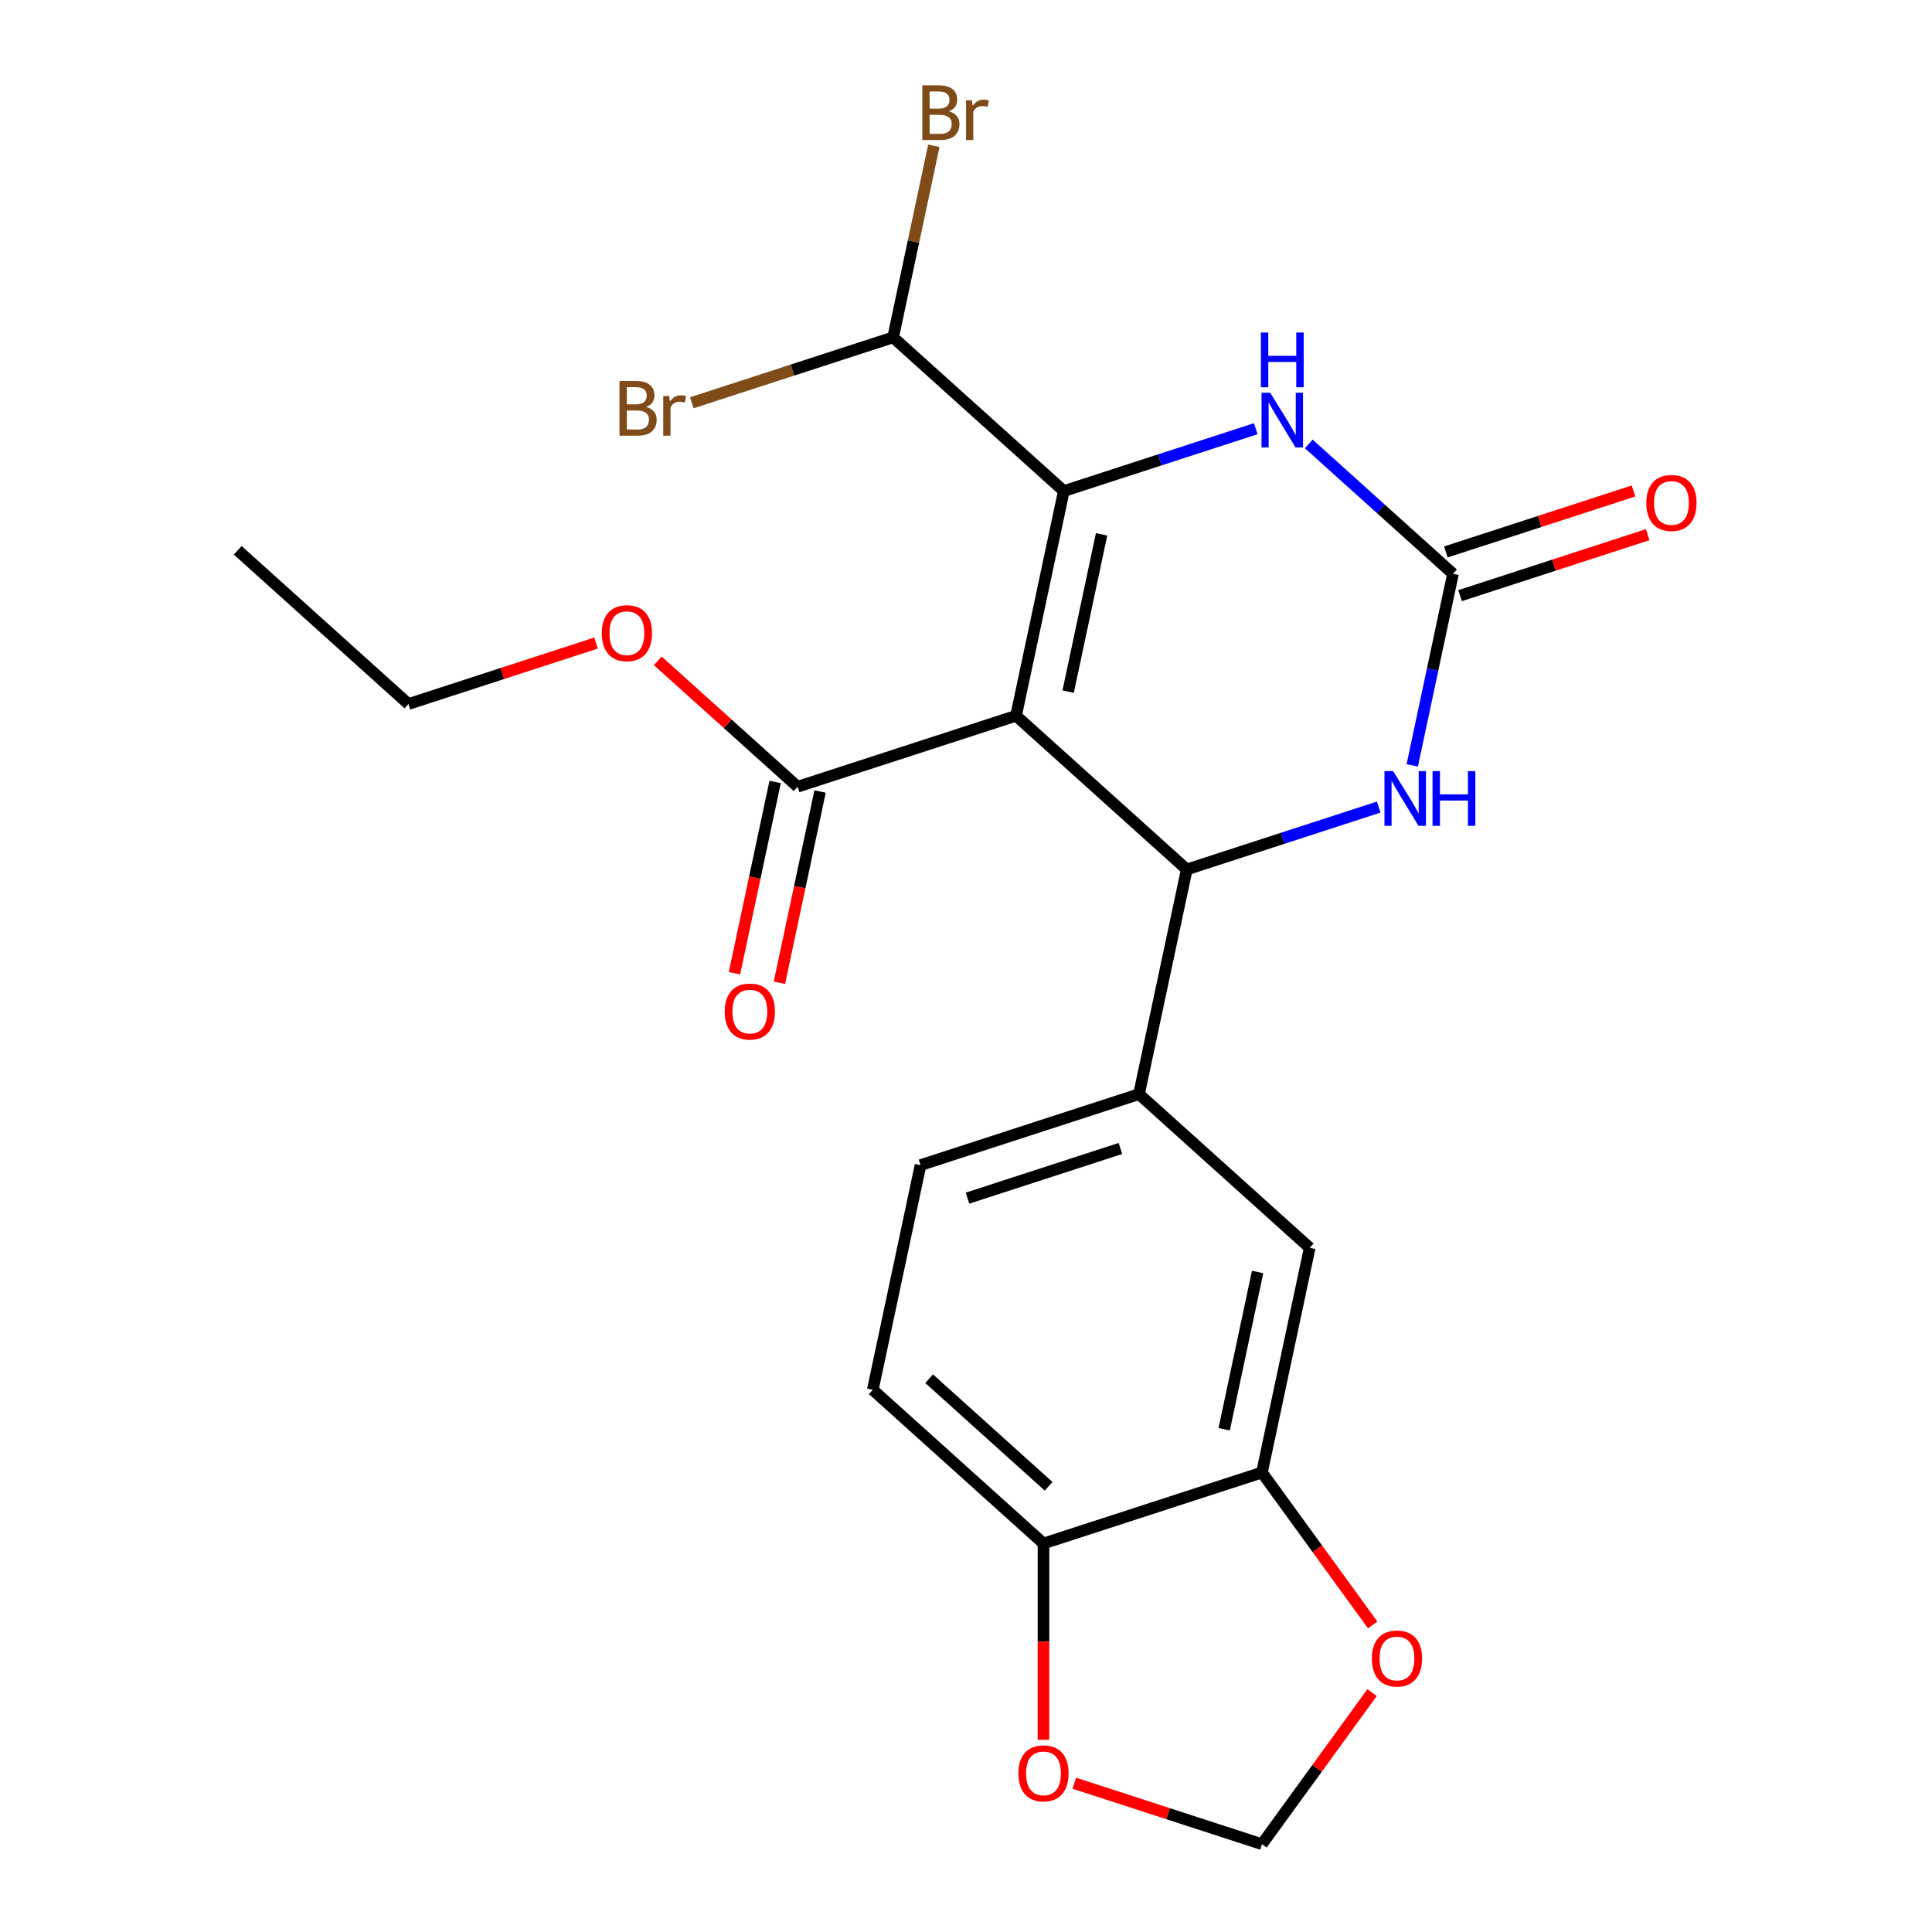<?xml version='1.0' encoding='iso-8859-1'?>
<svg version='1.1' baseProfile='full'
              xmlns='http://www.w3.org/2000/svg'
                      xmlns:rdkit='http://www.rdkit.org/xml'
                      xmlns:xlink='http://www.w3.org/1999/xlink'
                  xml:space='preserve'
width='1000px' height='1000px' viewBox='0 0 1000 1000'>
<!-- END OF HEADER -->
<rect style='opacity:1.0;fill:#FFFFFF;stroke:none' width='1000' height='1000' x='0' y='0'> </rect>
<path class='bond-0' d='M 525.91,370.471 L 550.629,254.175' style='fill:none;fill-rule:evenodd;stroke:#000000;stroke-width:6px;stroke-linecap:butt;stroke-linejoin:miter;stroke-opacity:1' />
<path class='bond-0' d='M 552.877,357.97 L 570.18,276.563' style='fill:none;fill-rule:evenodd;stroke:#000000;stroke-width:6px;stroke-linecap:butt;stroke-linejoin:miter;stroke-opacity:1' />
<path class='bond-1' d='M 525.91,370.471 L 614.265,450.026' style='fill:none;fill-rule:evenodd;stroke:#000000;stroke-width:6px;stroke-linecap:butt;stroke-linejoin:miter;stroke-opacity:1' />
<path class='bond-5' d='M 525.91,370.471 L 412.836,407.211' style='fill:none;fill-rule:evenodd;stroke:#000000;stroke-width:6px;stroke-linecap:butt;stroke-linejoin:miter;stroke-opacity:1' />
<path class='bond-2' d='M 550.629,254.175 L 600.31,238.033' style='fill:none;fill-rule:evenodd;stroke:#000000;stroke-width:6px;stroke-linecap:butt;stroke-linejoin:miter;stroke-opacity:1' />
<path class='bond-2' d='M 600.31,238.033 L 649.991,221.891' style='fill:none;fill-rule:evenodd;stroke:#0000FF;stroke-width:6px;stroke-linecap:butt;stroke-linejoin:miter;stroke-opacity:1' />
<path class='bond-7' d='M 550.629,254.175 L 462.274,174.62' style='fill:none;fill-rule:evenodd;stroke:#000000;stroke-width:6px;stroke-linecap:butt;stroke-linejoin:miter;stroke-opacity:1' />
<path class='bond-4' d='M 614.265,450.026 L 663.946,433.884' style='fill:none;fill-rule:evenodd;stroke:#000000;stroke-width:6px;stroke-linecap:butt;stroke-linejoin:miter;stroke-opacity:1' />
<path class='bond-4' d='M 663.946,433.884 L 713.627,417.741' style='fill:none;fill-rule:evenodd;stroke:#0000FF;stroke-width:6px;stroke-linecap:butt;stroke-linejoin:miter;stroke-opacity:1' />
<path class='bond-6' d='M 614.265,450.026 L 589.546,566.321' style='fill:none;fill-rule:evenodd;stroke:#000000;stroke-width:6px;stroke-linecap:butt;stroke-linejoin:miter;stroke-opacity:1' />
<path class='bond-23' d='M 677.416,229.782 L 714.737,263.386' style='fill:none;fill-rule:evenodd;stroke:#0000FF;stroke-width:6px;stroke-linecap:butt;stroke-linejoin:miter;stroke-opacity:1' />
<path class='bond-23' d='M 714.737,263.386 L 752.059,296.99' style='fill:none;fill-rule:evenodd;stroke:#000000;stroke-width:6px;stroke-linecap:butt;stroke-linejoin:miter;stroke-opacity:1' />
<path class='bond-3' d='M 752.059,296.99 L 741.52,346.572' style='fill:none;fill-rule:evenodd;stroke:#000000;stroke-width:6px;stroke-linecap:butt;stroke-linejoin:miter;stroke-opacity:1' />
<path class='bond-3' d='M 741.52,346.572 L 730.981,396.153' style='fill:none;fill-rule:evenodd;stroke:#0000FF;stroke-width:6px;stroke-linecap:butt;stroke-linejoin:miter;stroke-opacity:1' />
<path class='bond-13' d='M 755.733,308.298 L 804.284,292.523' style='fill:none;fill-rule:evenodd;stroke:#000000;stroke-width:6px;stroke-linecap:butt;stroke-linejoin:miter;stroke-opacity:1' />
<path class='bond-13' d='M 804.284,292.523 L 852.835,276.748' style='fill:none;fill-rule:evenodd;stroke:#FF0000;stroke-width:6px;stroke-linecap:butt;stroke-linejoin:miter;stroke-opacity:1' />
<path class='bond-13' d='M 748.385,285.683 L 796.936,269.908' style='fill:none;fill-rule:evenodd;stroke:#000000;stroke-width:6px;stroke-linecap:butt;stroke-linejoin:miter;stroke-opacity:1' />
<path class='bond-13' d='M 796.936,269.908 L 845.487,254.133' style='fill:none;fill-rule:evenodd;stroke:#FF0000;stroke-width:6px;stroke-linecap:butt;stroke-linejoin:miter;stroke-opacity:1' />
<path class='bond-16' d='M 401.206,404.739 L 390.684,454.24' style='fill:none;fill-rule:evenodd;stroke:#000000;stroke-width:6px;stroke-linecap:butt;stroke-linejoin:miter;stroke-opacity:1' />
<path class='bond-16' d='M 390.684,454.24 L 380.162,503.742' style='fill:none;fill-rule:evenodd;stroke:#FF0000;stroke-width:6px;stroke-linecap:butt;stroke-linejoin:miter;stroke-opacity:1' />
<path class='bond-16' d='M 424.465,409.683 L 413.943,459.184' style='fill:none;fill-rule:evenodd;stroke:#000000;stroke-width:6px;stroke-linecap:butt;stroke-linejoin:miter;stroke-opacity:1' />
<path class='bond-16' d='M 413.943,459.184 L 403.421,508.686' style='fill:none;fill-rule:evenodd;stroke:#FF0000;stroke-width:6px;stroke-linecap:butt;stroke-linejoin:miter;stroke-opacity:1' />
<path class='bond-20' d='M 412.836,407.211 L 376.644,374.624' style='fill:none;fill-rule:evenodd;stroke:#000000;stroke-width:6px;stroke-linecap:butt;stroke-linejoin:miter;stroke-opacity:1' />
<path class='bond-20' d='M 376.644,374.624 L 340.453,342.037' style='fill:none;fill-rule:evenodd;stroke:#FF0000;stroke-width:6px;stroke-linecap:butt;stroke-linejoin:miter;stroke-opacity:1' />
<path class='bond-9' d='M 589.546,566.321 L 677.901,645.876' style='fill:none;fill-rule:evenodd;stroke:#000000;stroke-width:6px;stroke-linecap:butt;stroke-linejoin:miter;stroke-opacity:1' />
<path class='bond-15' d='M 589.546,566.321 L 476.471,603.061' style='fill:none;fill-rule:evenodd;stroke:#000000;stroke-width:6px;stroke-linecap:butt;stroke-linejoin:miter;stroke-opacity:1' />
<path class='bond-15' d='M 579.933,594.447 L 500.78,620.165' style='fill:none;fill-rule:evenodd;stroke:#000000;stroke-width:6px;stroke-linecap:butt;stroke-linejoin:miter;stroke-opacity:1' />
<path class='bond-18' d='M 462.274,174.62 L 472.813,125.039' style='fill:none;fill-rule:evenodd;stroke:#000000;stroke-width:6px;stroke-linecap:butt;stroke-linejoin:miter;stroke-opacity:1' />
<path class='bond-18' d='M 472.813,125.039 L 483.352,75.457' style='fill:none;fill-rule:evenodd;stroke:#7F4C19;stroke-width:6px;stroke-linecap:butt;stroke-linejoin:miter;stroke-opacity:1' />
<path class='bond-19' d='M 462.274,174.62 L 410.173,191.549' style='fill:none;fill-rule:evenodd;stroke:#000000;stroke-width:6px;stroke-linecap:butt;stroke-linejoin:miter;stroke-opacity:1' />
<path class='bond-19' d='M 410.173,191.549 L 358.072,208.477' style='fill:none;fill-rule:evenodd;stroke:#7F4C19;stroke-width:6px;stroke-linecap:butt;stroke-linejoin:miter;stroke-opacity:1' />
<path class='bond-8' d='M 653.181,762.172 L 677.901,645.876' style='fill:none;fill-rule:evenodd;stroke:#000000;stroke-width:6px;stroke-linecap:butt;stroke-linejoin:miter;stroke-opacity:1' />
<path class='bond-8' d='M 633.63,739.784 L 650.934,658.377' style='fill:none;fill-rule:evenodd;stroke:#000000;stroke-width:6px;stroke-linecap:butt;stroke-linejoin:miter;stroke-opacity:1' />
<path class='bond-11' d='M 653.181,762.172 L 681.841,801.619' style='fill:none;fill-rule:evenodd;stroke:#000000;stroke-width:6px;stroke-linecap:butt;stroke-linejoin:miter;stroke-opacity:1' />
<path class='bond-11' d='M 681.841,801.619 L 710.502,841.066' style='fill:none;fill-rule:evenodd;stroke:#FF0000;stroke-width:6px;stroke-linecap:butt;stroke-linejoin:miter;stroke-opacity:1' />
<path class='bond-24' d='M 653.181,762.172 L 540.107,798.912' style='fill:none;fill-rule:evenodd;stroke:#000000;stroke-width:6px;stroke-linecap:butt;stroke-linejoin:miter;stroke-opacity:1' />
<path class='bond-10' d='M 540.107,798.912 L 451.752,719.357' style='fill:none;fill-rule:evenodd;stroke:#000000;stroke-width:6px;stroke-linecap:butt;stroke-linejoin:miter;stroke-opacity:1' />
<path class='bond-10' d='M 542.765,769.308 L 480.916,713.619' style='fill:none;fill-rule:evenodd;stroke:#000000;stroke-width:6px;stroke-linecap:butt;stroke-linejoin:miter;stroke-opacity:1' />
<path class='bond-12' d='M 540.107,798.912 L 540.107,849.712' style='fill:none;fill-rule:evenodd;stroke:#000000;stroke-width:6px;stroke-linecap:butt;stroke-linejoin:miter;stroke-opacity:1' />
<path class='bond-12' d='M 540.107,849.712 L 540.107,900.513' style='fill:none;fill-rule:evenodd;stroke:#FF0000;stroke-width:6px;stroke-linecap:butt;stroke-linejoin:miter;stroke-opacity:1' />
<path class='bond-14' d='M 710.182,876.091 L 681.682,915.318' style='fill:none;fill-rule:evenodd;stroke:#FF0000;stroke-width:6px;stroke-linecap:butt;stroke-linejoin:miter;stroke-opacity:1' />
<path class='bond-14' d='M 681.682,915.318 L 653.181,954.545' style='fill:none;fill-rule:evenodd;stroke:#000000;stroke-width:6px;stroke-linecap:butt;stroke-linejoin:miter;stroke-opacity:1' />
<path class='bond-25' d='M 556.079,922.995 L 604.63,938.77' style='fill:none;fill-rule:evenodd;stroke:#FF0000;stroke-width:6px;stroke-linecap:butt;stroke-linejoin:miter;stroke-opacity:1' />
<path class='bond-25' d='M 604.63,938.77 L 653.181,954.545' style='fill:none;fill-rule:evenodd;stroke:#000000;stroke-width:6px;stroke-linecap:butt;stroke-linejoin:miter;stroke-opacity:1' />
<path class='bond-17' d='M 476.471,603.061 L 451.752,719.357' style='fill:none;fill-rule:evenodd;stroke:#000000;stroke-width:6px;stroke-linecap:butt;stroke-linejoin:miter;stroke-opacity:1' />
<path class='bond-21' d='M 308.508,332.845 L 259.957,348.62' style='fill:none;fill-rule:evenodd;stroke:#FF0000;stroke-width:6px;stroke-linecap:butt;stroke-linejoin:miter;stroke-opacity:1' />
<path class='bond-21' d='M 259.957,348.62 L 211.406,364.396' style='fill:none;fill-rule:evenodd;stroke:#000000;stroke-width:6px;stroke-linecap:butt;stroke-linejoin:miter;stroke-opacity:1' />
<path class='bond-22' d='M 211.406,364.396 L 123.051,284.84' style='fill:none;fill-rule:evenodd;stroke:#000000;stroke-width:6px;stroke-linecap:butt;stroke-linejoin:miter;stroke-opacity:1' />
<path  class='atom-3' d='M 657.444 203.275
L 666.724 218.275
Q 667.644 219.755, 669.124 222.435
Q 670.604 225.115, 670.684 225.275
L 670.684 203.275
L 674.444 203.275
L 674.444 231.595
L 670.564 231.595
L 660.604 215.195
Q 659.444 213.275, 658.204 211.075
Q 657.004 208.875, 656.644 208.195
L 656.644 231.595
L 652.964 231.595
L 652.964 203.275
L 657.444 203.275
' fill='#0000FF'/>
<path  class='atom-3' d='M 652.624 172.123
L 656.464 172.123
L 656.464 184.163
L 670.944 184.163
L 670.944 172.123
L 674.784 172.123
L 674.784 200.443
L 670.944 200.443
L 670.944 187.363
L 656.464 187.363
L 656.464 200.443
L 652.624 200.443
L 652.624 172.123
' fill='#0000FF'/>
<path  class='atom-5' d='M 721.079 399.126
L 730.359 414.126
Q 731.279 415.606, 732.759 418.286
Q 734.239 420.966, 734.319 421.126
L 734.319 399.126
L 738.079 399.126
L 738.079 427.446
L 734.199 427.446
L 724.239 411.046
Q 723.079 409.126, 721.839 406.926
Q 720.639 404.726, 720.279 404.046
L 720.279 427.446
L 716.599 427.446
L 716.599 399.126
L 721.079 399.126
' fill='#0000FF'/>
<path  class='atom-5' d='M 741.479 399.126
L 745.319 399.126
L 745.319 411.166
L 759.799 411.166
L 759.799 399.126
L 763.639 399.126
L 763.639 427.446
L 759.799 427.446
L 759.799 414.366
L 745.319 414.366
L 745.319 427.446
L 741.479 427.446
L 741.479 399.126
' fill='#0000FF'/>
<path  class='atom-12' d='M 710.065 858.439
Q 710.065 851.639, 713.425 847.839
Q 716.785 844.039, 723.065 844.039
Q 729.345 844.039, 732.705 847.839
Q 736.065 851.639, 736.065 858.439
Q 736.065 865.319, 732.665 869.239
Q 729.265 873.119, 723.065 873.119
Q 716.825 873.119, 713.425 869.239
Q 710.065 865.359, 710.065 858.439
M 723.065 869.919
Q 727.385 869.919, 729.705 867.039
Q 732.065 864.119, 732.065 858.439
Q 732.065 852.879, 729.705 850.079
Q 727.385 847.239, 723.065 847.239
Q 718.745 847.239, 716.385 850.039
Q 714.065 852.839, 714.065 858.439
Q 714.065 864.159, 716.385 867.039
Q 718.745 869.919, 723.065 869.919
' fill='#FF0000'/>
<path  class='atom-13' d='M 527.107 917.885
Q 527.107 911.085, 530.467 907.285
Q 533.827 903.485, 540.107 903.485
Q 546.387 903.485, 549.747 907.285
Q 553.107 911.085, 553.107 917.885
Q 553.107 924.765, 549.707 928.685
Q 546.307 932.565, 540.107 932.565
Q 533.867 932.565, 530.467 928.685
Q 527.107 924.805, 527.107 917.885
M 540.107 929.365
Q 544.427 929.365, 546.747 926.485
Q 549.107 923.565, 549.107 917.885
Q 549.107 912.325, 546.747 909.525
Q 544.427 906.685, 540.107 906.685
Q 535.787 906.685, 533.427 909.485
Q 531.107 912.285, 531.107 917.885
Q 531.107 923.605, 533.427 926.485
Q 535.787 929.365, 540.107 929.365
' fill='#FF0000'/>
<path  class='atom-14' d='M 852.133 260.33
Q 852.133 253.53, 855.493 249.73
Q 858.853 245.93, 865.133 245.93
Q 871.413 245.93, 874.773 249.73
Q 878.133 253.53, 878.133 260.33
Q 878.133 267.21, 874.733 271.13
Q 871.333 275.01, 865.133 275.01
Q 858.893 275.01, 855.493 271.13
Q 852.133 267.25, 852.133 260.33
M 865.133 271.81
Q 869.453 271.81, 871.773 268.93
Q 874.133 266.01, 874.133 260.33
Q 874.133 254.77, 871.773 251.97
Q 869.453 249.13, 865.133 249.13
Q 860.813 249.13, 858.453 251.93
Q 856.133 254.73, 856.133 260.33
Q 856.133 266.05, 858.453 268.93
Q 860.813 271.81, 865.133 271.81
' fill='#FF0000'/>
<path  class='atom-17' d='M 375.116 523.586
Q 375.116 516.786, 378.476 512.986
Q 381.836 509.186, 388.116 509.186
Q 394.396 509.186, 397.756 512.986
Q 401.116 516.786, 401.116 523.586
Q 401.116 530.466, 397.716 534.386
Q 394.316 538.266, 388.116 538.266
Q 381.876 538.266, 378.476 534.386
Q 375.116 530.506, 375.116 523.586
M 388.116 535.066
Q 392.436 535.066, 394.756 532.186
Q 397.116 529.266, 397.116 523.586
Q 397.116 518.026, 394.756 515.226
Q 392.436 512.386, 388.116 512.386
Q 383.796 512.386, 381.436 515.186
Q 379.116 517.986, 379.116 523.586
Q 379.116 529.306, 381.436 532.186
Q 383.796 535.066, 388.116 535.066
' fill='#FF0000'/>
<path  class='atom-19' d='M 491.134 57.605
Q 493.854 58.365, 495.214 60.045
Q 496.614 61.685, 496.614 64.125
Q 496.614 68.045, 494.094 70.285
Q 491.614 72.485, 486.894 72.485
L 477.374 72.485
L 477.374 44.165
L 485.734 44.165
Q 490.574 44.165, 493.014 46.125
Q 495.454 48.085, 495.454 51.685
Q 495.454 55.965, 491.134 57.605
M 481.174 47.365
L 481.174 56.245
L 485.734 56.245
Q 488.534 56.245, 489.974 55.125
Q 491.454 53.965, 491.454 51.685
Q 491.454 47.365, 485.734 47.365
L 481.174 47.365
M 486.894 69.285
Q 489.654 69.285, 491.134 67.965
Q 492.614 66.645, 492.614 64.125
Q 492.614 61.805, 490.974 60.645
Q 489.374 59.445, 486.294 59.445
L 481.174 59.445
L 481.174 69.285
L 486.894 69.285
' fill='#7F4C19'/>
<path  class='atom-19' d='M 503.054 51.925
L 503.494 54.765
Q 505.654 51.565, 509.174 51.565
Q 510.294 51.565, 511.814 51.965
L 511.214 55.325
Q 509.494 54.925, 508.534 54.925
Q 506.854 54.925, 505.734 55.605
Q 504.654 56.245, 503.774 57.805
L 503.774 72.485
L 500.014 72.485
L 500.014 51.925
L 503.054 51.925
' fill='#7F4C19'/>
<path  class='atom-20' d='M 334.42 210.64
Q 337.14 211.4, 338.5 213.08
Q 339.9 214.72, 339.9 217.16
Q 339.9 221.08, 337.38 223.32
Q 334.9 225.52, 330.18 225.52
L 320.66 225.52
L 320.66 197.2
L 329.02 197.2
Q 333.86 197.2, 336.3 199.16
Q 338.74 201.12, 338.74 204.72
Q 338.74 209, 334.42 210.64
M 324.46 200.4
L 324.46 209.28
L 329.02 209.28
Q 331.82 209.28, 333.26 208.16
Q 334.74 207, 334.74 204.72
Q 334.74 200.4, 329.02 200.4
L 324.46 200.4
M 330.18 222.32
Q 332.94 222.32, 334.42 221
Q 335.9 219.68, 335.9 217.16
Q 335.9 214.84, 334.26 213.68
Q 332.66 212.48, 329.58 212.48
L 324.46 212.48
L 324.46 222.32
L 330.18 222.32
' fill='#7F4C19'/>
<path  class='atom-20' d='M 346.34 204.96
L 346.78 207.8
Q 348.94 204.6, 352.46 204.6
Q 353.58 204.6, 355.1 205
L 354.5 208.36
Q 352.78 207.96, 351.82 207.96
Q 350.14 207.96, 349.02 208.64
Q 347.94 209.28, 347.06 210.84
L 347.06 225.52
L 343.3 225.52
L 343.3 204.96
L 346.34 204.96
' fill='#7F4C19'/>
<path  class='atom-21' d='M 311.48 327.736
Q 311.48 320.936, 314.84 317.136
Q 318.2 313.336, 324.48 313.336
Q 330.76 313.336, 334.12 317.136
Q 337.48 320.936, 337.48 327.736
Q 337.48 334.616, 334.08 338.536
Q 330.68 342.416, 324.48 342.416
Q 318.24 342.416, 314.84 338.536
Q 311.48 334.656, 311.48 327.736
M 324.48 339.216
Q 328.8 339.216, 331.12 336.336
Q 333.48 333.416, 333.48 327.736
Q 333.48 322.176, 331.12 319.376
Q 328.8 316.536, 324.48 316.536
Q 320.16 316.536, 317.8 319.336
Q 315.48 322.136, 315.48 327.736
Q 315.48 333.456, 317.8 336.336
Q 320.16 339.216, 324.48 339.216
' fill='#FF0000'/>
</svg>

